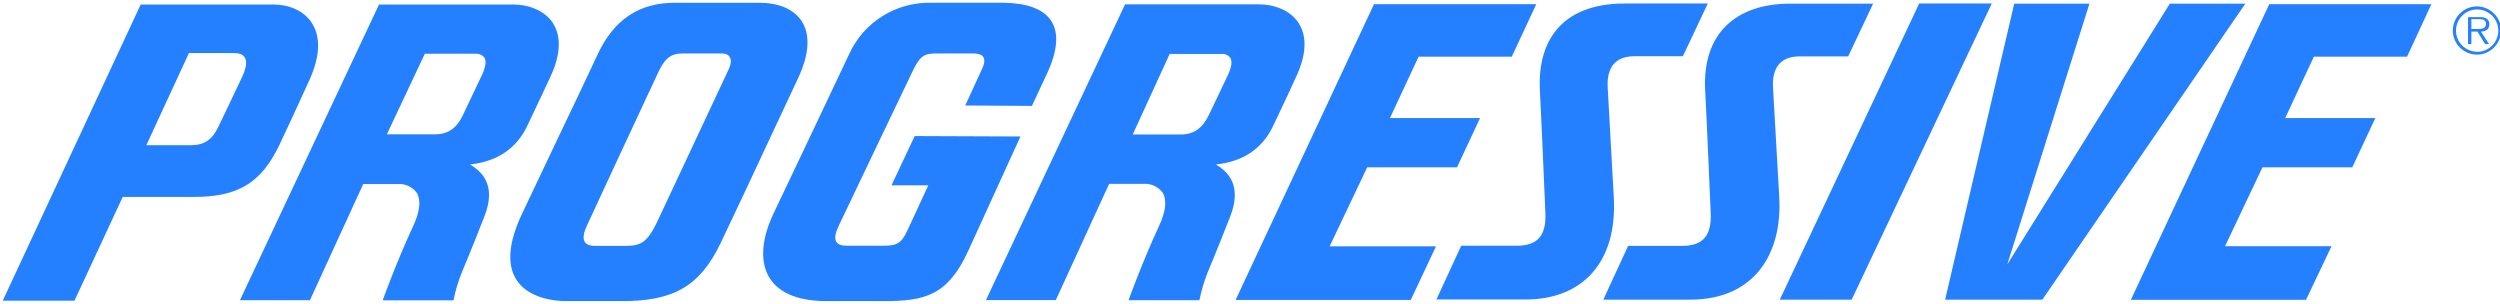 <?xml version="1.0" encoding="utf-8"?>
<!-- Generator: Adobe Illustrator 28.1.0, SVG Export Plug-In . SVG Version: 6.00 Build 0)  -->
<svg version="1.1"
	 id="svg8" xmlns:svg="http://www.w3.org/2000/svg" xmlns:rdf="http://www.w3.org/1999/02/22-rdf-syntax-ns#" xmlns:cc="http://creativecommons.org/ns#" xmlns:dc="http://purl.org/dc/elements/1.1/" xmlns:inkscape="http://www.inkscape.org/namespaces/inkscape" xmlns:sodipodi="http://sodipodi.sourceforge.net/DTD/sodipodi-0.dtd"
	 xmlns="http://www.w3.org/2000/svg" xmlns:xlink="http://www.w3.org/1999/xlink" x="0px" y="0px" viewBox="0 0 453.8 55.1"
	 style="enable-background:new 0 0 453.8 55.1;" xml:space="preserve">
<style type="text/css">
	.st0{fill:#2480FE;}
</style>
<sodipodi:namedview  bordercolor="#666666" borderopacity="1.0" fit-margin-bottom="0.5" fit-margin-left="0.5" fit-margin-right="0.5" fit-margin-top="0.5" id="base" inkscape:current-layer="layer1" inkscape:cx="201.16189" inkscape:cy="60.501376" inkscape:document-units="mm" inkscape:pageopacity="0" inkscape:pageshadow="2" inkscape:window-height="1001" inkscape:window-maximized="1" inkscape:window-width="1920" inkscape:window-x="-9" inkscape:window-y="-9" inkscape:zoom="1.979899" pagecolor="#00ffff" showgrid="false" units="px">
	</sodipodi:namedview>
<g id="layer1" transform="translate(-66.212,-137.77)" inkscape:groupmode="layer" inkscape:label="Layer 1">
	<g id="g98" transform="matrix(0.263,0,0,0.263,66.345,137.904)">
		<path id="path53" inkscape:connector-curvature="0" class="st0" d="M838.7,113c18.5-1.9,31.8-10.7,39.3-26.2
			c6.1-12.6,15.6-33.1,15.6-33.3c9.4-19.4,6.5-31.2,2.4-37.8C889.9,6,877.9,2.5,868.8,2.5h-92.8l-96,204.1h48.2l36.8-80.2h25.9
			c4.4,0.3,8.4,2.5,11,6c3.1,5.1,2.3,13-2.6,23.4c-11.6,25-20.9,50.9-20.9,50.9h48.9c1.4-6.7,3.3-13.4,5.9-19.7
			c3.8-8.9,15.1-37.1,15.1-37.4C857.6,126.7,846,117.5,838.7,113L838.7,113z M833.6,79.3c-4.1,8.6-10.4,13-18.7,13h-33.6l25.5-55.6
			h36.8c2,0.1,3.8,1.1,5,2.6c1.5,2.4,0.9,6.5-1.5,11.7l-8.4,17.7L833.6,79.3z"/>
		<path id="path55" inkscape:connector-curvature="0" class="st0" d="M323.9,113c18.5-2,31.7-10.7,39.3-26.2
			c6.1-12.6,15.6-33.1,15.7-33.3c9.4-19.4,6.5-31.2,2.4-37.8c-6.1-9.6-18.1-13.1-27.3-13.1h-92.9l-96,204.1h48.3l36.8-80.2h25.9
			c4.4,0.3,8.4,2.5,11,6c3.1,5.1,2.3,13-2.6,23.4c-11.6,25-20.9,50.9-20.9,50.9h48.9c1.3-6.7,3.3-13.4,5.9-19.7
			c3.8-8.9,15.1-37.1,15.1-37.4C342.9,126.7,331.3,117.5,323.9,113z M318.8,79.3c-4.1,8.7-10.4,12.9-18.7,12.9h-33.6l26.2-55.6h36.1
			c2,0.1,3.8,1.1,5,2.6c1.5,2.4,0.9,6.5-1.5,11.7l-8.4,17.7L318.8,79.3z"/>
		<path id="path57" inkscape:connector-curvature="0" class="st0" d="M550.4,53.3c16.9-36.2-2.2-51.9-26.6-51.9h-58.6
			c-24.6,0-42,11.6-53.2,35.6c-6,12.9-16,34-27.6,58.2l-24.5,51.6c-24.6,51.8,12.2,60.5,30.2,60.5h37c37.1,0.4,55.3-10.1,69.7-39.9
			c9.6-20,22.9-48.5,37-78.7L550.4,53.3z M502.3,47.6l-49.1,104.7c-6.8,14.4-11.3,16.9-22,16.9H410c-3.8,0-11.3-1-5.7-13.4
			c8.2-17.8,42.8-92.2,49.9-107.2c4.8-10.2,9.8-12.2,16.3-12.2h26.5C501.9,36.1,506.4,38.9,502.3,47.6L502.3,47.6z"/>
		<path id="path59" inkscape:connector-curvature="0" class="st0" d="M630.8,93.4l-16,34h25.4l-14.3,30.9c-4.2,9-7,10.8-16.8,10.8
			h-25.2c-7.6,0-10.2-3.8-5.7-13.4c5.7-12.2,51.1-106.9,51.1-106.9c5.1-10.8,8.2-12.4,16.1-12.4h26.1c6.3,0,9.7,2.9,5.5,11.3
			c-0.9,1.9-11.3,24.6-11.3,24.6l46,0.3l10.5-22.5c15.3-32.9,1.6-48.3-30-48.7h-50c-24.3-0.6-46.7,13.4-56.7,35.6
			c-9.1,19.4-52.1,109.8-52.1,109.8c-15.7,33.1-6.6,60.5,36.4,60.5h38.4c30.7,0.3,45.8-4.5,59.8-35.2l35.8-78.4L630.8,93.4z"/>
		<polygon id="polygon61" class="st0" points="1324.1,1.9 1227.9,206.3 1277.5,206.3 1374.2,1.9 		"/>
		<polygon id="polygon63" class="st0" points="1384.9,182 1441.6,2 1389.7,2 1342,206.3 1409.1,206.3 1549.2,2 1497.1,2 		"/>
		<path id="path65" inkscape:connector-curvature="0" class="st0" d="M1113.3,135.4l-4.2-75.6c-0.5-9.1,1.7-21.5,18.4-21.5h33.5
			l17.2-36.4h-57.1c-45.4,0-60.5,27.6-58.8,60.1c1.1,19.8,3.8,84.4,3.8,84.4c0.7,15.6-5.3,22.7-19.8,22.7H1008l-17.1,37.1h60.9
			C1092.1,206.4,1115.9,180.1,1113.3,135.4L1113.3,135.4z"/>
		<path id="path67" inkscape:connector-curvature="0" class="st0" d="M1223.2,59.9c-0.5-9.1,1.7-21.5,18.4-21.5h33.5L1292.3,2h-57.1
			c-37.5,0-61,20.5-58.8,60.1c1.1,19.8,3.8,84.4,3.8,84.4c0.7,15.6-5.3,22.7-19.8,22.7h-37.2l-17.1,37.1h59.9
			c44.4,0,63.8-31.7,61.5-71L1223.2,59.9z"/>
		<path id="path69" inkscape:connector-curvature="0" class="st0" d="M943.1,115h62l15.9-34h-62.2l19.8-42.4h64.3l16.9-36.2H947.8
			l-95.5,204.1h120.9l17.4-37h-73.4L943.1,115z"/>
		<path id="path71" inkscape:connector-curvature="0" class="st0" d="M1470.2,206.4h120.9l17.6-37h-73.5L1561,115h62l15.9-34h-62.2
			l19.8-42.4h64.3l16.8-36.2h-111.9L1470.2,206.4z"/>
		<path id="path73" inkscape:connector-curvature="0" class="st0" d="M192,100.2c4-8.4,12.1-25.7,21.2-45.8
			c16-35.4-3.8-51.7-24.8-51.8H96.6L1.4,207h49.5l33.3-71.6c0,0,28,0,48.2,0C163.3,135.6,179.4,126.1,192,100.2z M166.5,52.8
			c-8.9,18.9-15.7,33-16.5,34.6c-4,8.5-9.8,12.3-18.4,12.3h-31.1l29.4-63.6H161C167.9,36.1,172.7,39.6,166.5,52.8z"/>
		<path id="path75" inkscape:connector-curvature="0" class="st0" d="M1717.6,16.2c0.1-1.6-0.7-3.1-2.1-4c-1.4-0.7-3-1-4.5-0.9h-8.1
			v18.6h2.3v-8.6h4.2l5.3,8.6h2.7l-5.6-8.6C1715,21.2,1717.6,19.9,1717.6,16.2L1717.6,16.2z M1708.7,19.5h-3.5v-6.8h5.3
			c2.3,0,4.8,0.3,4.8,3.2C1715.3,19.9,1711.3,19.5,1708.7,19.5z"/>
		<path id="path77" inkscape:connector-curvature="0" class="st0" d="M1709.1,3.9c-9.2,0-16.6,7.4-16.7,16.6
			c0,9.2,7.4,16.6,16.6,16.7c9.2,0,16.6-7.4,16.7-16.6c0,0,0-0.1,0-0.1C1725.7,11.4,1718.3,4,1709.1,3.9z M1709.1,35.2
			c-8.1-0.1-14.6-6.7-14.5-14.7c0.1-8.1,6.7-14.6,14.7-14.5c8,0.1,14.5,6.6,14.5,14.6c0,8.1-6.5,14.6-14.6,14.7
			C1709.2,35.2,1709.2,35.2,1709.1,35.2L1709.1,35.2z"/>
	</g>
</g>
</svg>
